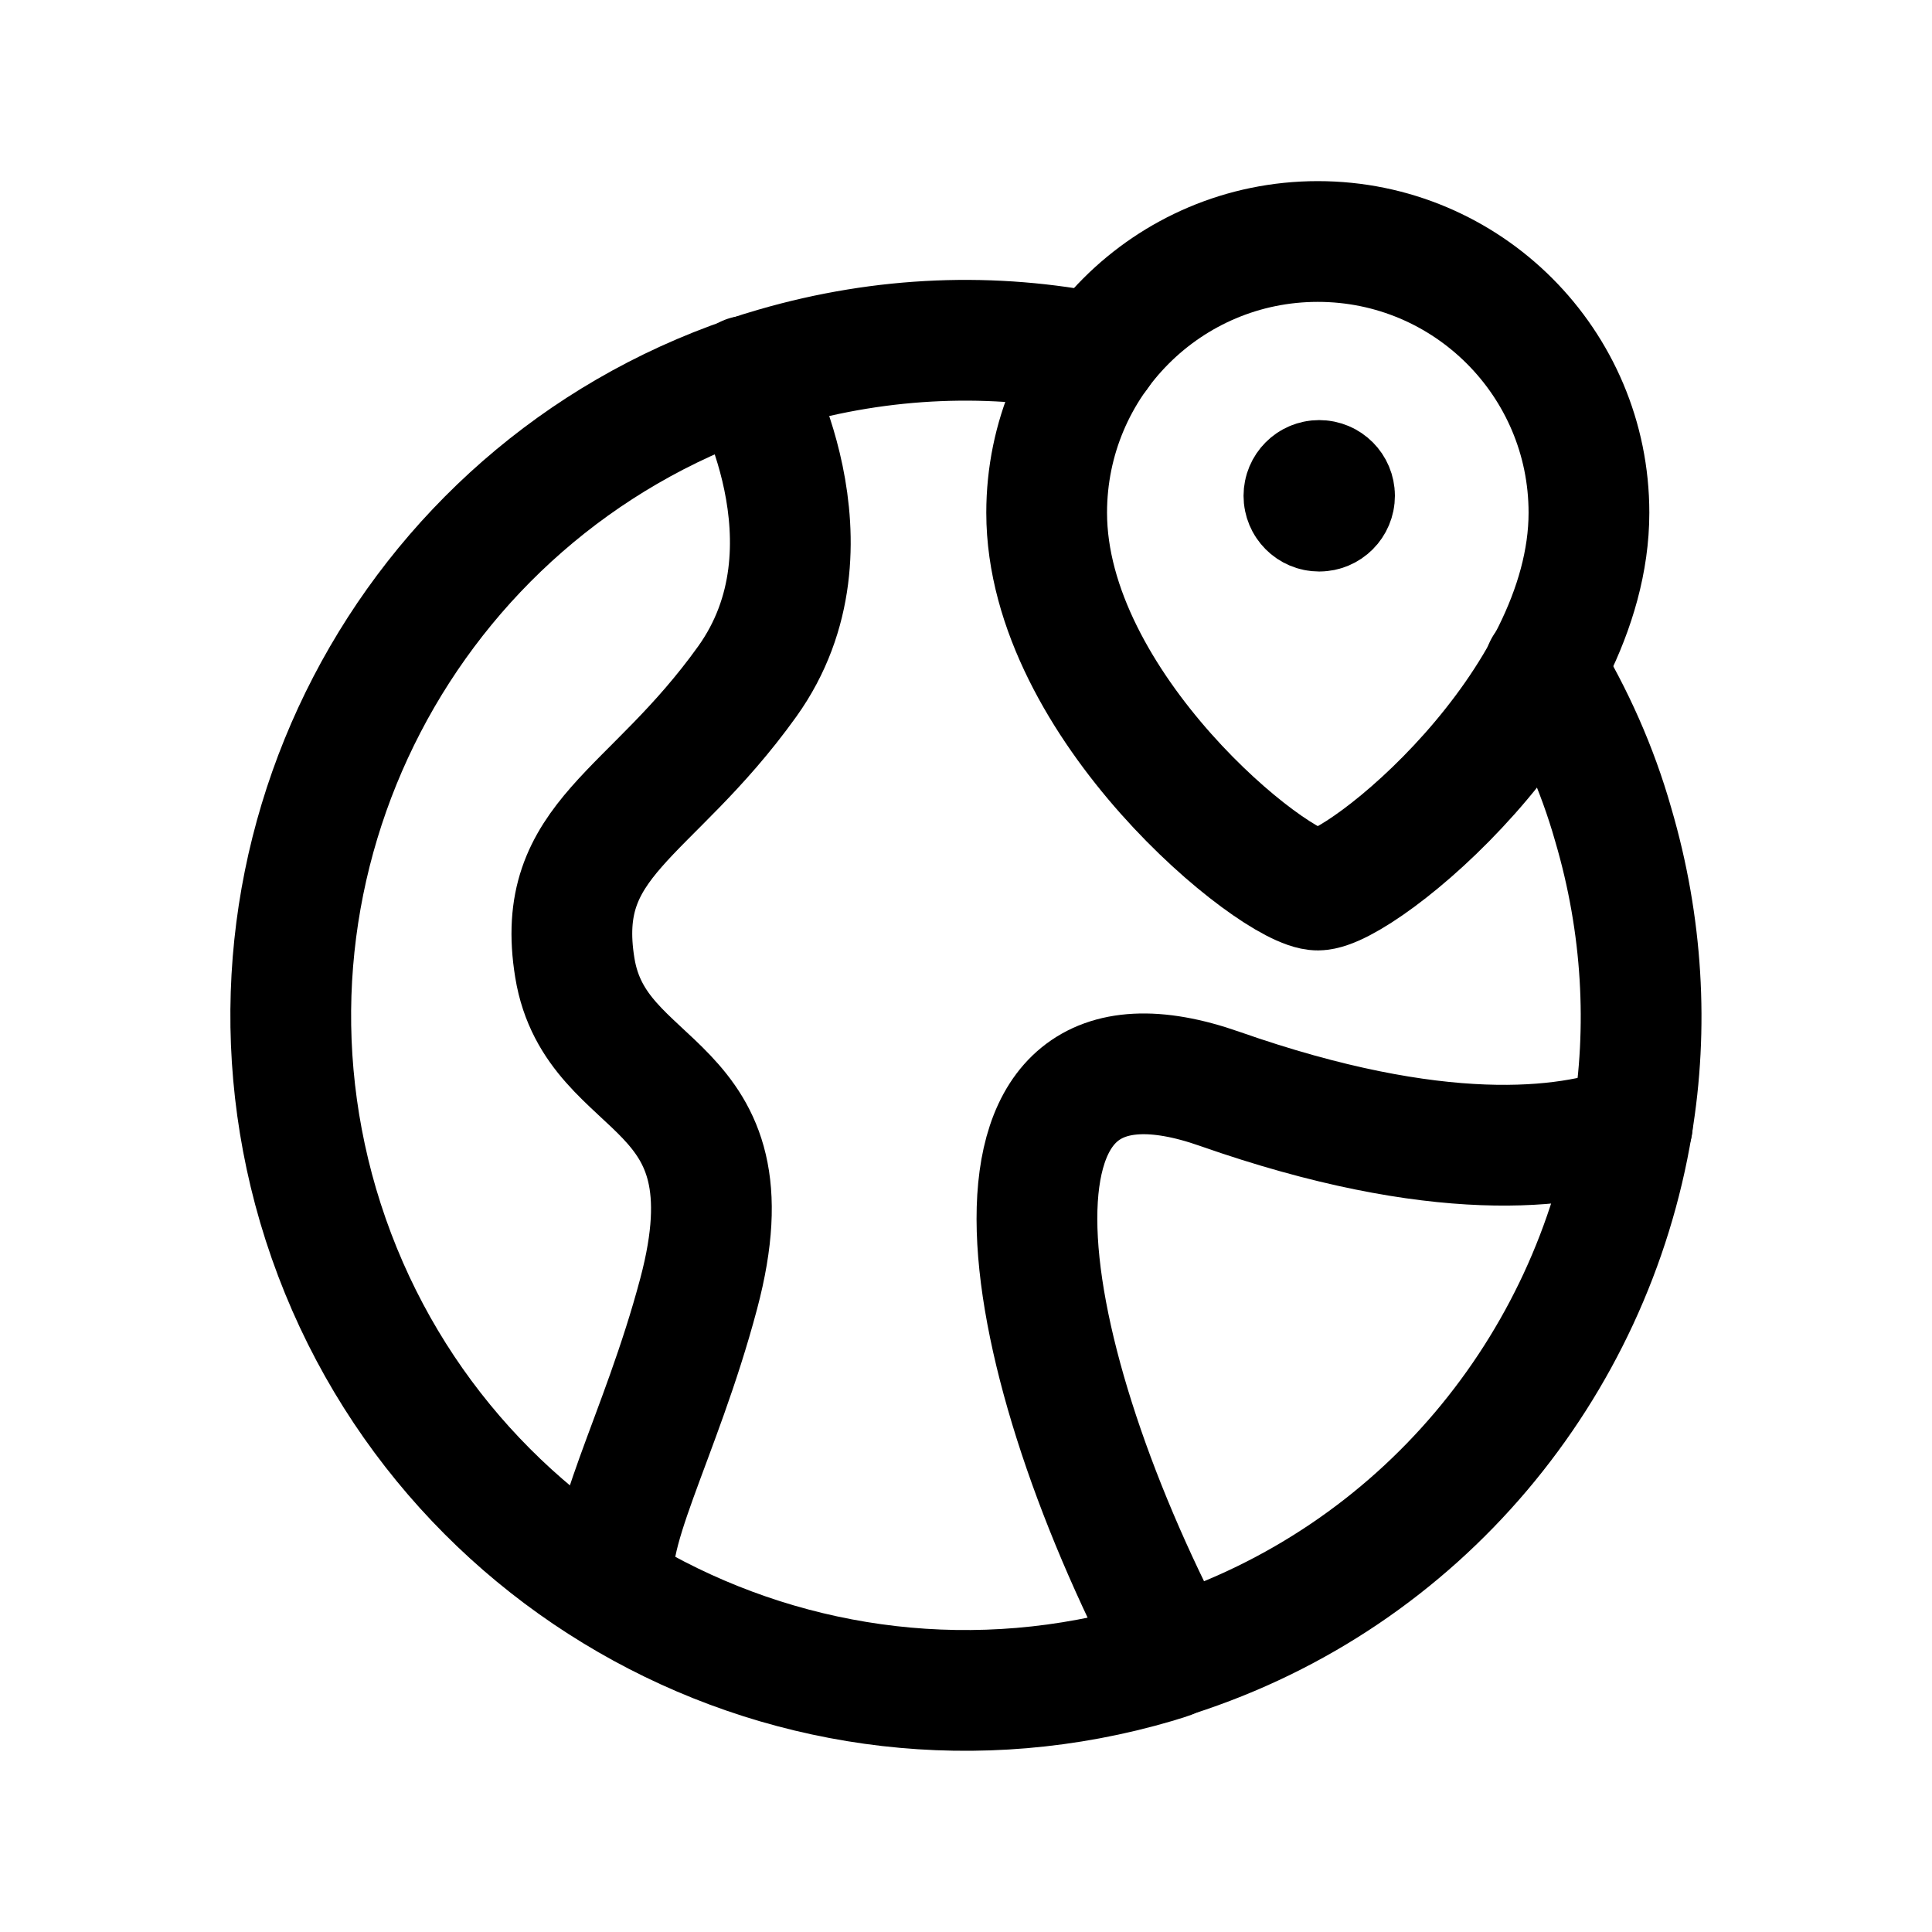 <svg width="32" height="32" viewBox="0 0 32 32" fill="none" xmlns="http://www.w3.org/2000/svg">
<path d="M25.581 11.056C26.058 11.848 26.454 12.719 26.721 13.662C27.21 15.325 27.302 17.025 27.035 18.629C26.372 22.631 23.545 26.122 19.45 27.436C19.357 27.483 19.251 27.506 19.148 27.541C13.226 29.286 7.013 25.889 5.269 19.968C3.582 14.209 6.746 8.171 12.376 6.24C12.528 6.181 12.68 6.136 12.842 6.089C14.645 5.565 16.46 5.507 18.181 5.856H18.193" stroke="black" stroke-width="2" stroke-linecap="round" stroke-linejoin="round"/>
<path d="M27.037 18.634C25.944 19.04 23.815 19.302 20.205 18.036C15.903 16.523 16.678 22.165 19.451 27.435" stroke="black" stroke-width="2" stroke-linecap="round" stroke-linejoin="round"/>
<path d="M12.368 6.229C12.368 6.229 13.987 9.038 12.377 11.287C10.766 13.537 9.169 13.875 9.521 16.03C9.872 18.186 12.541 17.78 11.573 21.425C10.935 23.83 9.911 25.521 10.213 26.351" stroke="black" stroke-width="2" stroke-linecap="round" stroke-linejoin="round"/>
<path fill-rule="evenodd" clip-rule="evenodd" d="M21.827 14.742C21.108 14.742 17.336 11.689 17.336 8.492C17.336 6.012 19.347 4 21.827 4C24.307 4 26.318 6.012 26.318 8.492C26.318 11.689 22.546 14.742 21.827 14.742Z" stroke="black" stroke-width="2" stroke-linecap="round" stroke-linejoin="round"/>
<path d="M21.852 8.198V8.261M22.104 8.212C22.104 8.352 21.991 8.466 21.85 8.466C21.71 8.466 21.597 8.352 21.597 8.212C21.597 8.072 21.71 7.958 21.85 7.958C21.991 7.958 22.104 8.072 22.104 8.212Z" stroke="black" stroke-width="2" stroke-linecap="round" stroke-linejoin="round"/>
</svg>
